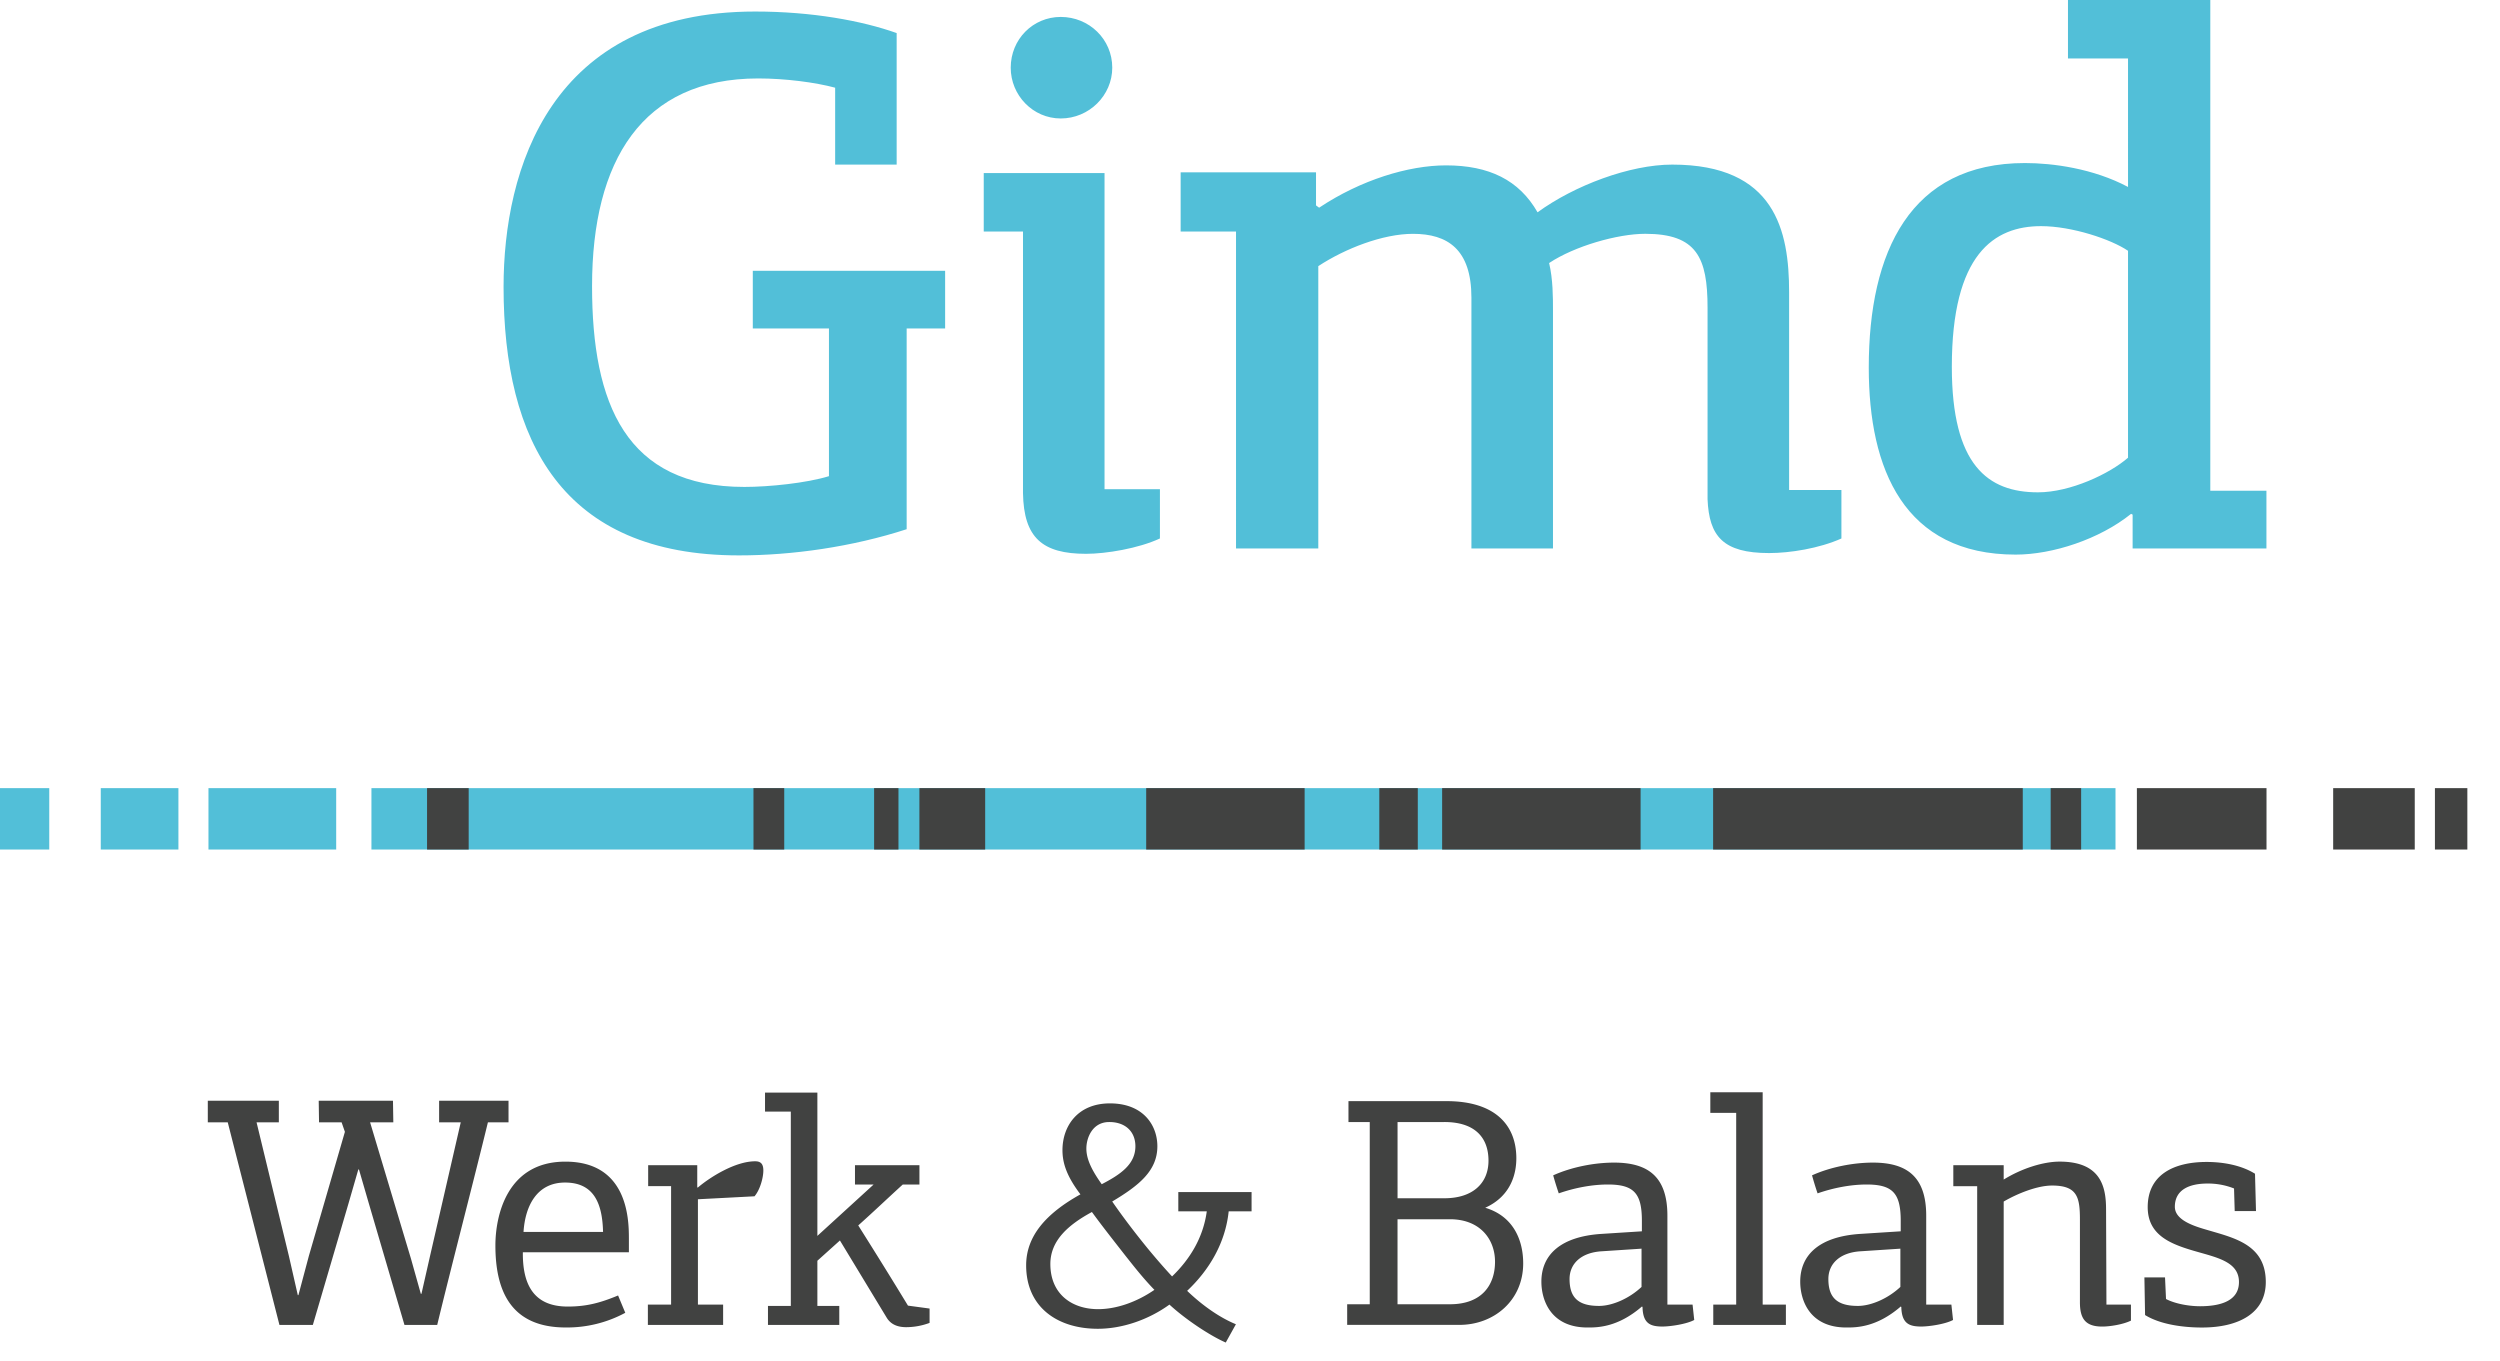<svg width="101" height="55" xmlns="http://www.w3.org/2000/svg"><g fill="none" fill-rule="evenodd"><path d="M58.576 49.257H56.46v3.435h2.115c1.322 0 1.824-.807 1.824-1.718 0-.898-.594-1.717-1.824-1.717zm-.225-3.926h-1.89v3.079h1.89c1.15 0 1.784-.608 1.784-1.52s-.527-1.56-1.784-1.56zm-3.873 0v-.845h3.966c1.877 0 2.816.897 2.816 2.312 0 .554-.173 1.506-1.257 1.995 1.15.345 1.534 1.322 1.534 2.247 0 1.508-1.19 2.485-2.577 2.485h-4.534v-.833h.912v-7.361h-.86zm10.227 5.221c-.831.052-1.295.502-1.295 1.122 0 .753.357 1.085 1.19 1.085.542 0 1.228-.305 1.718-.767v-1.546l-1.613.106zm2.658 2.155h1.017l.067.62c-.318.171-.979.265-1.282.265-.49 0-.795-.12-.807-.795-.013 0-.013-.012-.026-.012-.98.846-1.799.846-2.196.846-1.492 0-1.864-1.11-1.864-1.851 0-1.11.807-1.824 2.42-1.93l1.64-.105v-.422c0-1.11-.318-1.469-1.374-1.469-.636 0-1.337.132-1.984.358-.08-.237-.16-.49-.225-.728.728-.33 1.652-.515 2.458-.515 1.362 0 2.156.556 2.156 2.142v3.596zm3.849-.001h.938v.82h-2.934v-.82h.926V44.96h-1.045v-.833h2.115zm3.95-2.154c-.832.052-1.296.502-1.296 1.122 0 .753.357 1.085 1.19 1.085.542 0 1.229-.305 1.719-.767v-1.546l-1.613.106zm2.657 2.155h1.017l.067.62c-.318.171-.979.265-1.282.265-.49 0-.794-.12-.808-.795-.012 0-.012-.012-.025-.012-.979.846-1.799.846-2.195.846-1.493 0-1.864-1.11-1.864-1.851 0-1.11.806-1.824 2.42-1.93l1.64-.105v-.422c0-1.11-.319-1.469-1.376-1.469-.635 0-1.336.132-1.983.358a13.22 13.22 0 0 1-.224-.728c.727-.33 1.651-.515 2.458-.515 1.362 0 2.155.556 2.155 2.142v3.596zm2.059.819v-5.604h-.964v-.847h2.035v.58c.741-.46 1.613-.726 2.26-.726 1.706 0 1.876 1.071 1.876 1.943l.015 3.834h.99v.647c-.33.16-.858.24-1.162.24-.688 0-.899-.332-.899-.98V49.27c0-.899-.105-1.374-1.124-1.374-.608 0-1.414.33-1.956.647v4.984h-1.071zm7.589-1.917l.04.871c.382.2.95.292 1.374.292.874 0 1.573-.238 1.573-.978 0-.7-.647-.925-1.387-1.137-1.125-.317-2.3-.608-2.3-1.89 0-1.31 1.057-1.824 2.38-1.824.713 0 1.426.146 1.955.476l.04 1.507h-.86l-.027-.912a2.848 2.848 0 0 0-1.07-.199c-.739 0-1.321.251-1.321.939 0 .569.858.806 1.362.952 1.07.316 2.312.594 2.312 2.088 0 1.269-1.11 1.838-2.577 1.838-.754 0-1.68-.12-2.3-.504l-.027-1.52h.833z" fill="#414241"/><path d="M36.225 1.336V6.65H33.74V3.543c-.81-.218-2.022-.374-3.11-.374-4.691 0-6.711 3.325-6.711 8.392 0 4.754 1.366 8.111 6.153 8.111.994 0 2.517-.156 3.418-.435v-5.968h-3.077v-2.33h7.77v2.33h-1.554v8.111c-2.206.716-4.63 1.058-6.775 1.058-7.149 0-9.51-4.632-9.51-10.846 0-4.725 1.865-11.126 10.164-11.126 2.297 0 4.319.372 5.717.87m6.628 3.45c-1.12 0-2.02-.933-2.02-2.051 0-1.15.9-2.051 2.02-2.051 1.148 0 2.082.901 2.082 2.05 0 1.12-.934 2.052-2.082 2.052zm-3.11 4.569V6.993h4.88v12.772h2.238v1.989c-.87.404-2.176.62-2.984.62-1.77 0-2.517-.651-2.548-2.453V9.355h-1.585zm22.374-.778c1.493-1.087 3.73-1.927 5.44-1.927 4.164 0 4.723 2.672 4.723 5.16v7.985h2.113v1.96c-.901.403-2.082.589-2.921.589-1.866 0-2.424-.683-2.487-2.174v-7.74c0-2.021-.435-2.984-2.517-2.984-1.119 0-2.858.498-3.884 1.181.156.652.156 1.4.156 1.897v9.633h-3.295v-10.13c0-1.958-.964-2.58-2.361-2.58-1.214 0-2.736.59-3.825 1.305v11.405h-3.324V9.354h-2.237V6.962h5.469v1.336l.125.093c1.677-1.118 3.604-1.71 5.127-1.71 1.74 0 2.953.592 3.698 1.896m16.737 6.246c0 3.978 1.46 5.067 3.48 5.067 1.306 0 2.89-.746 3.638-1.398v-8.36c-.685-.467-2.27-.996-3.513-.996-1.895 0-3.605 1.12-3.605 5.687zm7.241 5.937c-1.274 1.025-3.17 1.646-4.662 1.646-4.506 0-5.935-3.45-5.935-7.552 0-4.692 1.678-8.267 6.31-8.267 1.118 0 2.763.219 4.164.966V2.362h-2.426V0h5.75v19.827h2.268v2.33h-5.406V20.79l-.063-.03zM15.006 34.322h70.46V31.84h-70.46zm-6.584 0h5.16V31.84h-5.16zm-4.351 0h3.137V31.84H4.071zm-4.071 0h1.99V31.84H0z" fill="#52BFD8"/><path fill="#414241" d="M86.33 34.322h5.237V31.84H86.33zm7.93 0h3.296V31.84H94.26zm4.111 0h1.31V31.84h-1.31zm-29.161 0h12.51V31.84H69.21zm-33.896 0h.984V31.84h-.984zm20.41 0h1.555V31.84h-1.555zm27.123 0h1.231V31.84h-1.231zm-36.541 0h6.401V31.84h-6.401zm11.956 0h8.018V31.84h-8.018zm-41.009 0h1.682V31.84h-1.682zm19.891 0h2.657V31.84h-2.657zm-6.703 0h1.242V31.84H30.44zm-12.7 10.149h2.803v.872h-.833c-.556 2.288-1.506 5.935-2.048 8.183H16.34l-1.454-4.957-.384-1.322h-.026l-.397 1.374-1.44 4.905h-1.35l-2.088-8.183h-.806v-.872h2.87v.872h-.9l1.308 5.407.358 1.573h.025l.423-1.587 1.455-5.01-.133-.383h-.912l-.013-.872h3l.014.872h-.938l1.652 5.512.397 1.414h.026l.357-1.573 1.23-5.353h-.874v-.872zm3.409 5.3h3.213c-.027-1.136-.358-1.996-1.535-1.996-1.136 0-1.611.939-1.678 1.996m4.257.238v.582h-4.284c-.013 1.215.372 2.194 1.812 2.194.753 0 1.307-.145 2.035-.448l.291.7a4.95 4.95 0 0 1-2.406.593c-2.3 0-2.841-1.598-2.841-3.316 0-1.15.436-3.384 2.828-3.384 2.498 0 2.565 2.286 2.565 3.08m2.789-2.036c.515-.437 1.52-1.058 2.313-1.058.212 0 .33.093.33.37 0 .291-.131.78-.357 1.044l-2.286.12v4.256h1.018v.82h-3.04v-.82h.938V47.92h-.926v-.845h1.983v.899h.027zm6.345-.899h2.604v.78h-.674c-.596.542-1.19 1.11-1.798 1.652.675 1.07 1.35 2.155 2.009 3.24l.873.118v.58a2.727 2.727 0 0 1-.939.173c-.304 0-.607-.079-.793-.383l-1.89-3.12-.911.819v1.825h.885v.767h-2.881v-.767h.923v-7.85h-1.042v-.769h2.115v5.79l2.272-2.075h-.753v-.78zm9.969.767c.739-.384 1.36-.794 1.36-1.533 0-.582-.395-.979-1.056-.979-.688 0-.925.648-.925 1.07 0 .45.237.9.62 1.442m-.396 1.123c-.952.516-1.679 1.15-1.679 2.101 0 1.217.872 1.824 1.93 1.824.726 0 1.546-.278 2.274-.78-.45-.462-.82-.937-1.177-1.387-.476-.609-.965-1.23-1.348-1.758m-2.657 2.155c0-1.177.793-2.089 2.193-2.868-.54-.715-.726-1.244-.726-1.784 0-.98.62-1.891 1.918-1.891 1.347 0 1.916.885 1.916 1.732 0 .99-.742 1.586-1.824 2.232.41.596.912 1.257 1.44 1.904.317.384.635.753.978 1.123.7-.673 1.256-1.546 1.402-2.629h-1.15v-.78h2.96v.78h-.925c-.132 1.269-.78 2.366-1.678 3.211.62.596 1.322 1.085 1.97 1.35l-.41.739c-.583-.251-1.587-.899-2.275-1.533-.858.62-1.916.977-2.895.977-1.613 0-2.894-.858-2.894-2.563"/></g></svg>